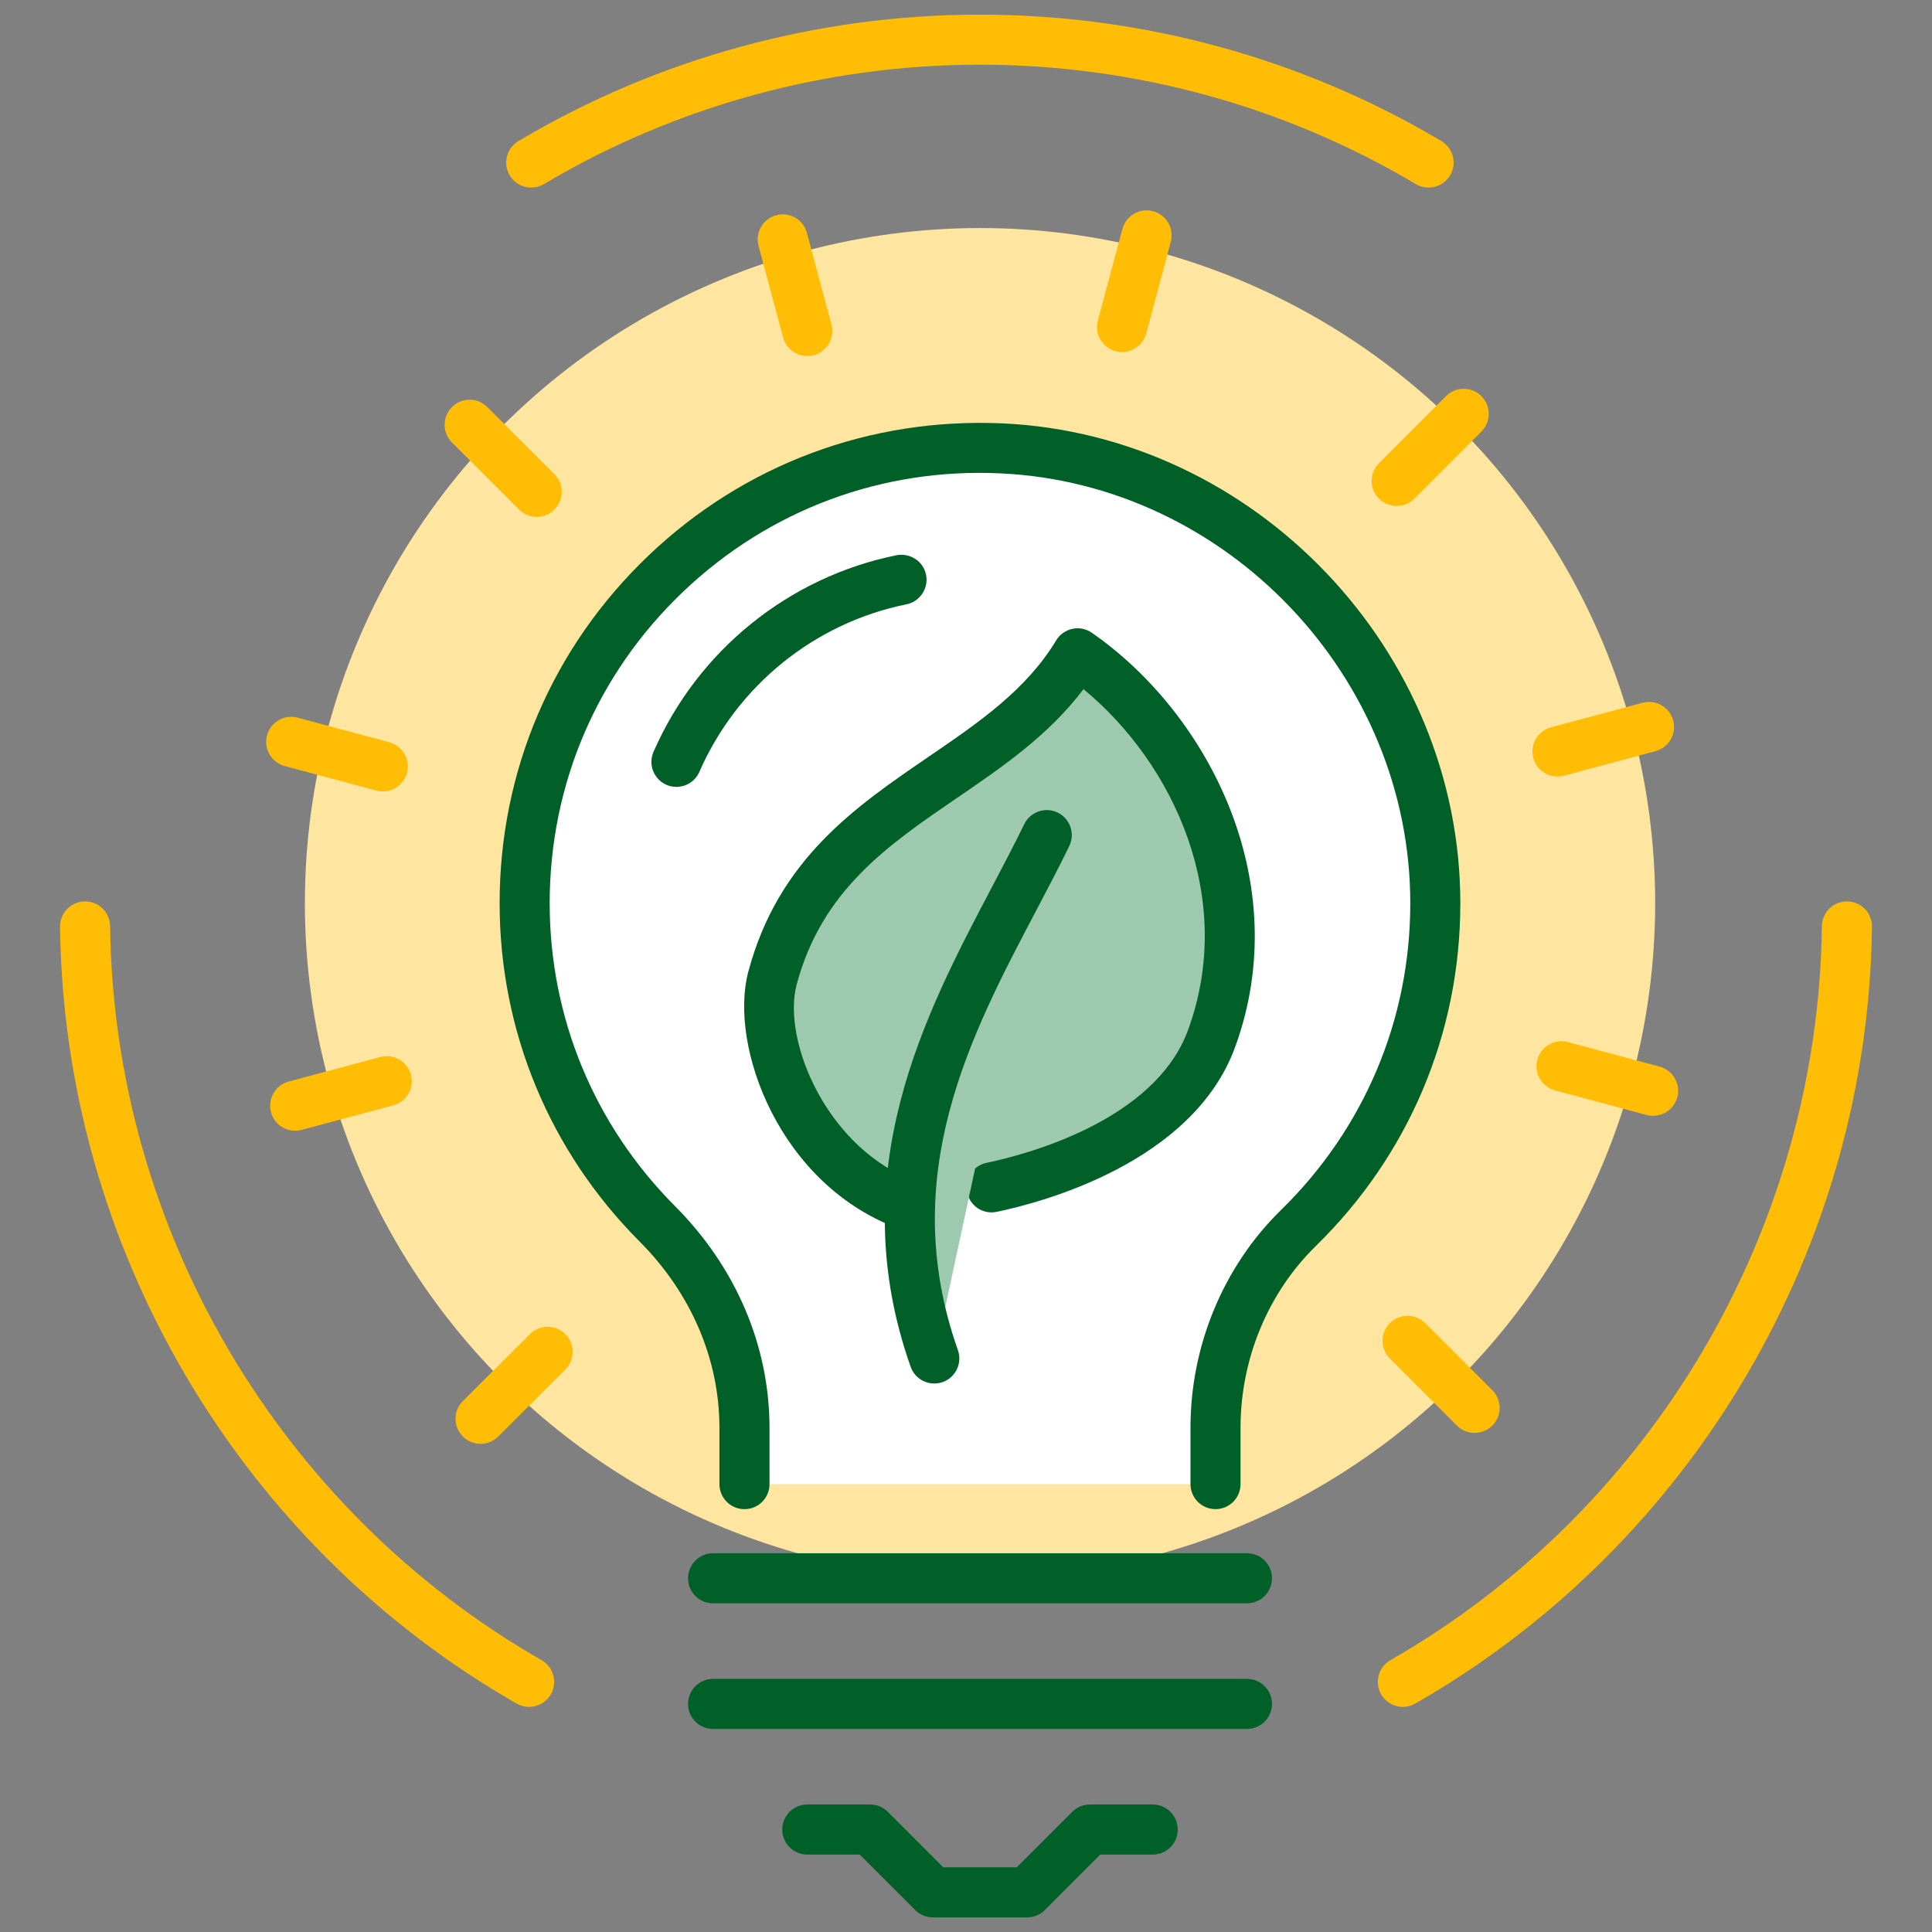 <svg version="1.1" xmlns="http://www.w3.org/2000/svg" viewBox="0 0 85.04 85.04">
	<rect x="0" y="0" width="85.04" height="85.04" fill="#808080" stroke="none"/>
	<circle style="fill:#FFE6A0;" cx="43.137" cy="39.755" r="29.717"/>
	<path style="fill:#FFBE05;" d="M62.881,8.257c-0.191,0-0.385-0.049-0.562-0.155C56.535,4.664,49.9,2.847,43.132,2.847
		c-6.769,0-13.403,1.817-19.187,5.255c-0.523,0.312-1.199,0.139-1.509-0.384c-0.311-0.522-0.139-1.198,0.384-1.509
		c6.125-3.64,13.148-5.564,20.313-5.564c7.164,0,14.188,1.924,20.313,5.564c0.522,0.311,0.694,0.987,0.384,1.509
		C63.624,8.064,63.257,8.257,62.881,8.257z"/>
	<path style="fill:#FFBE05;" d="M35.532,15.67c-0.486,0-0.932-0.324-1.063-0.816l-1.08-4.031
		c-0.157-0.587,0.191-1.192,0.779-1.349c0.589-0.158,1.193,0.19,1.349,0.779l1.08,4.031c0.157,0.587-0.192,1.192-0.779,1.349
		C35.722,15.658,35.626,15.67,35.532,15.67z"/>
	<path style="fill:#FFBE05;" d="M23.624,22.75c-0.282,0-0.564-0.107-0.779-0.323l-2.952-2.952c-0.43-0.431-0.43-1.127,0-1.558
		c0.431-0.43,1.127-0.43,1.558,0l2.952,2.952c0.43,0.43,0.43,1.127,0,1.558C24.187,22.643,23.905,22.75,23.624,22.75z"/>
	<path style="fill:#FFBE05;" d="M16.85,34.836c-0.095,0-0.19-0.012-0.286-0.038l-4.032-1.08
		c-0.587-0.157-0.936-0.762-0.779-1.349c0.157-0.587,0.762-0.937,1.349-0.779l4.032,1.08c0.587,0.157,0.936,0.762,0.779,1.349
		C17.781,34.512,17.336,34.836,16.85,34.836z"/>
	<path style="fill:#FFBE05;" d="M12.991,49.771c-0.486,0-0.932-0.324-1.063-0.816c-0.157-0.588,0.192-1.192,0.779-1.35
		l4.032-1.08c0.587-0.157,1.192,0.19,1.349,0.779c0.157,0.587-0.192,1.191-0.779,1.349l-4.032,1.08
		C13.181,49.76,13.085,49.771,12.991,49.771z"/>
	<path style="fill:#FFBE05;" d="M21.152,63.553c-0.282,0-0.563-0.107-0.779-0.323c-0.43-0.43-0.43-1.127,0-1.558l2.952-2.95
		c0.43-0.431,1.127-0.431,1.558,0c0.43,0.43,0.43,1.127,0,1.558l-2.952,2.95C21.716,63.445,21.434,63.553,21.152,63.553z"/>
	<path style="fill:#FFBE05;" d="M64.907,63.071c-0.282,0-0.564-0.107-0.779-0.322l-2.952-2.951c-0.43-0.43-0.43-1.127,0-1.558
		c0.431-0.43,1.128-0.43,1.559,0l2.951,2.951c0.431,0.43,0.431,1.127,0,1.558C65.471,62.964,65.188,63.071,64.907,63.071z"/>
	<path style="fill:#FFBE05;" d="M72.763,49.115c-0.094,0-0.19-0.012-0.286-0.038l-4.031-1.081
		c-0.588-0.157-0.938-0.762-0.779-1.349c0.158-0.589,0.763-0.937,1.35-0.779l4.031,1.081c0.588,0.157,0.938,0.762,0.779,1.35
		C73.693,48.791,73.249,49.115,72.763,49.115z"/>
	<path style="fill:#FFBE05;" d="M68.553,34.179c-0.486,0-0.932-0.324-1.063-0.816c-0.157-0.587,0.191-1.192,0.778-1.349
		l4.032-1.08c0.587-0.157,1.191,0.19,1.349,0.779c0.157,0.587-0.191,1.192-0.778,1.349l-4.032,1.08
		C68.743,34.167,68.647,34.179,68.553,34.179z"/>
	<path style="fill:#FFBE05;" d="M61.475,22.27c-0.282,0-0.564-0.107-0.779-0.323c-0.431-0.43-0.431-1.127,0-1.558l2.952-2.952
		c0.43-0.431,1.127-0.431,1.558,0c0.43,0.43,0.43,1.127,0,1.558l-2.952,2.952C62.038,22.162,61.756,22.27,61.475,22.27z"/>
	<path style="fill:#FFBE05;" d="M49.389,15.495c-0.095,0-0.19-0.012-0.286-0.038c-0.588-0.157-0.938-0.762-0.779-1.349
		l1.081-4.032c0.158-0.588,0.763-0.935,1.349-0.779c0.588,0.157,0.938,0.761,0.779,1.349l-1.081,4.032
		C50.318,15.171,49.874,15.495,49.389,15.495z"/>
	<path style="fill:#FFBE05;" d="M61.751,75.132c-0.382,0-0.753-0.199-0.957-0.554c-0.303-0.527-0.12-1.201,0.408-1.503
		c11.558-6.626,18.835-19.007,18.991-32.31c0.008-0.604,0.499-1.089,1.102-1.089c0.004,0,0.009,0,0.013,0
		c0.609,0.007,1.097,0.507,1.089,1.115c-0.166,14.08-7.867,27.184-20.1,34.194C62.125,75.085,61.937,75.132,61.751,75.132z"/>
	<path style="fill:#FFBE05;" d="M23.289,75.132c-0.186,0-0.375-0.047-0.547-0.146C10.51,67.975,2.809,54.871,2.643,40.791
		c-0.007-0.608,0.48-1.107,1.089-1.115c0.004,0,0.008,0,0.013,0c0.603,0,1.094,0.485,1.102,1.089
		c0.156,13.303,7.434,25.684,18.991,32.31c0.528,0.302,0.711,0.976,0.408,1.503C24.042,74.933,23.671,75.132,23.289,75.132z"/>
	<path style="fill:#FFFFFF;" d="M53.503,65.325v-2.486c0-3.299,1.293-6.482,3.652-8.789c3.707-3.626,6.015-8.671,6.023-14.264
		c0.016-10.582-8.52-19.563-19.091-20.051c-11.5-0.532-20.993,8.635-20.993,20.02c0,5.513,2.234,10.496,5.841,14.115
		c2.394,2.4,3.834,5.586,3.834,8.976v2.479"/>
	<path style="fill:#016028;" d="M53.503,66.427c-0.608,0-1.102-0.492-1.102-1.102v-2.486c0-3.609,1.452-7.101,3.983-9.577
		c3.663-3.582,5.685-8.368,5.692-13.478c0.015-9.987-8.078-18.488-18.04-18.948c-5.218-0.249-10.199,1.612-13.979,5.22
		c-3.78,3.609-5.862,8.475-5.862,13.7c0,5.029,1.96,9.766,5.52,13.337c2.68,2.688,4.156,6.152,4.156,9.754v2.479
		c0,0.609-0.493,1.102-1.102,1.102s-1.102-0.492-1.102-1.102v-2.479c0-3.015-1.248-5.926-3.512-8.198
		c-3.974-3.986-6.163-9.276-6.163-14.893c0-5.833,2.324-11.264,6.544-15.293c4.219-4.029,9.77-6.09,15.601-5.827
		c11.123,0.514,20.158,10.003,20.142,21.153c-0.009,5.706-2.266,11.05-6.354,15.049c-2.111,2.064-3.321,4.98-3.321,8.002v2.486
		C54.604,65.935,54.112,66.427,53.503,66.427z"/>
	<path style="fill:#9DCAAF;" d="M40.049,53.086c-4.622-1.626-6.83-7.11-6.045-10.036c2.098-7.829,9.99-8.595,13.429-14.293
		c5.041,3.502,8.269,10.474,5.898,16.958c-1.596,4.364-7.354,6.063-9.681,6.549"/>
	<path style="fill:#016028;" d="M40.049,54.188c-0.121,0-0.244-0.02-0.366-0.063c-5.377-1.892-7.621-8.09-6.744-11.36
		c1.322-4.937,4.689-7.237,7.944-9.462c2.205-1.506,4.285-2.928,5.605-5.115c0.158-0.261,0.416-0.444,0.713-0.508
		c0.302-0.067,0.609-0.001,0.858,0.172c5.142,3.572,8.957,10.984,6.305,18.24c-1.858,5.085-8.5,6.835-10.491,7.249
		c-0.604,0.126-1.181-0.259-1.303-0.854c-0.125-0.596,0.257-1.179,0.853-1.303c1.71-0.357,7.403-1.832,8.872-5.85
		c2.115-5.787-0.621-11.719-4.604-15c-1.53,2.03-3.577,3.428-5.565,4.787c-3.06,2.09-5.949,4.065-7.06,8.213
		c-0.659,2.456,1.341,7.303,5.348,8.711c0.573,0.203,0.875,0.831,0.673,1.405C40.929,53.904,40.503,54.188,40.049,54.188z"/>
	<path style="fill:#9DCAAF;" d="M41.123,59.796c-3.367-9.536,1.921-16.8,4.952-23.038"/>
	<path style="fill:#016028;" d="M41.123,60.897c-0.454,0-0.879-0.283-1.039-0.734c-3.027-8.575,0.622-15.502,3.553-21.068
		c0.507-0.965,1.001-1.903,1.447-2.818c0.266-0.547,0.927-0.774,1.472-0.51c0.548,0.266,0.775,0.925,0.51,1.472
		c-0.455,0.937-0.959,1.896-1.479,2.883c-2.874,5.457-6.131,11.641-3.423,19.307c0.202,0.574-0.099,1.203-0.672,1.406
		C41.368,60.877,41.244,60.897,41.123,60.897z"/>
	<path style="fill:#016028;" d="M29.773,34.636c-0.146,0-0.297-0.029-0.44-0.092c-0.557-0.243-0.812-0.893-0.568-1.45
		c1.947-4.456,5.946-7.691,10.697-8.655c0.605-0.111,1.178,0.266,1.299,0.86c0.121,0.597-0.265,1.178-0.86,1.3
		c-4.049,0.821-7.457,3.579-9.118,7.377C30.603,34.39,30.198,34.636,29.773,34.636z"/>
	<path style="fill:#016028;" d="M45.21,84.396h-4.146c-0.292,0-0.572-0.116-0.779-0.323l-2.442-2.441h-2.309
		c-0.609,0-1.102-0.493-1.102-1.102c0-0.609,0.493-1.102,1.102-1.102H38.3c0.292,0,0.572,0.116,0.779,0.322l2.442,2.442h3.233
		l2.442-2.442c0.206-0.206,0.485-0.322,0.778-0.322h2.764c0.608,0,1.102,0.492,1.102,1.102c0,0.608-0.493,1.102-1.102,1.102
		h-2.308l-2.441,2.441C45.782,84.279,45.503,84.396,45.21,84.396z"/>
	<path style="fill:#016028;" d="M54.886,70.573H31.388c-0.609,0-1.102-0.493-1.102-1.102c0-0.609,0.493-1.102,1.102-1.102h23.498
		c0.608,0,1.102,0.492,1.102,1.102C55.987,70.08,55.494,70.573,54.886,70.573z"/>
	<path style="fill:#016028;" d="M54.886,76.103H31.388c-0.609,0-1.102-0.493-1.102-1.102c0-0.609,0.493-1.102,1.102-1.102h23.498
		c0.608,0,1.102,0.492,1.102,1.102C55.987,75.609,55.494,76.103,54.886,76.103z"/>
</svg>
